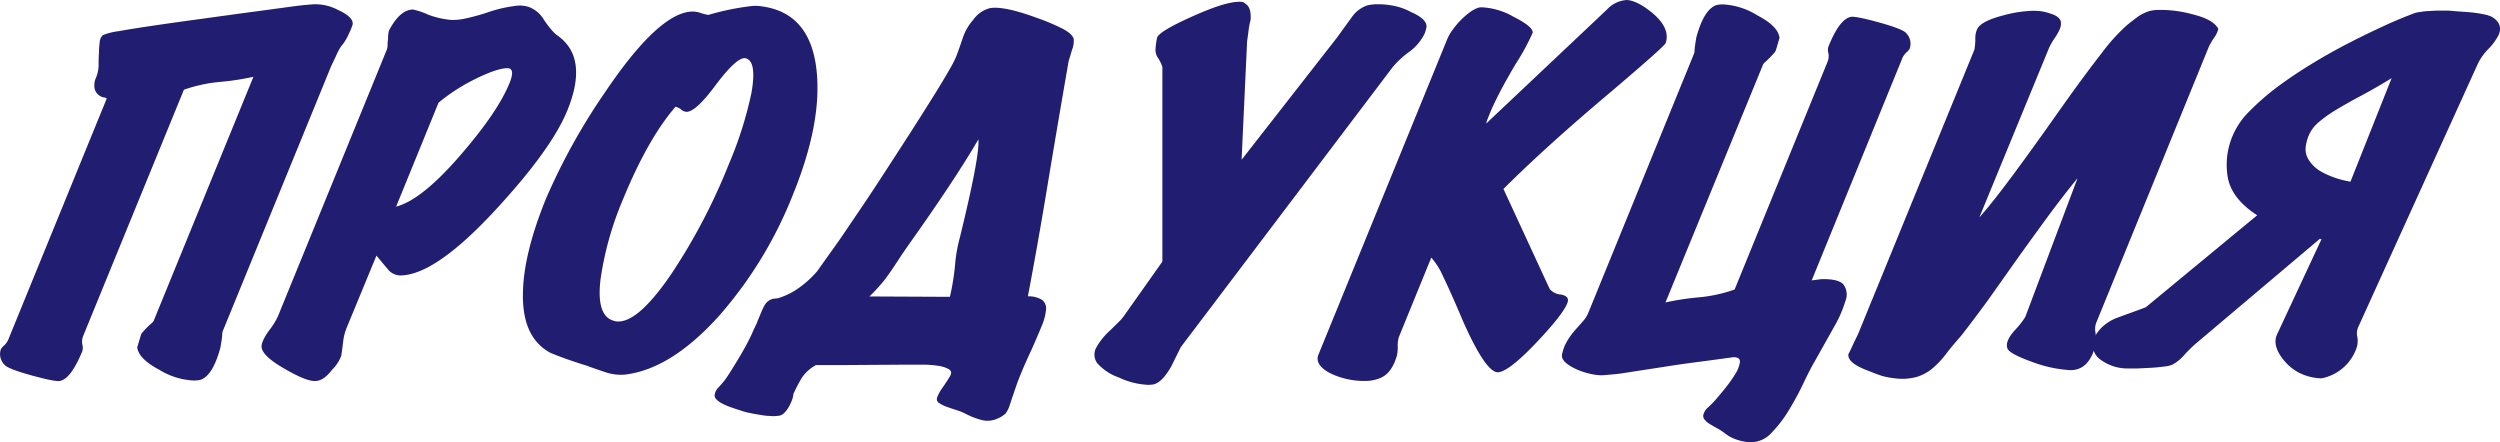 <svg xmlns="http://www.w3.org/2000/svg" viewBox="0 0 453.79 80.27"><defs><style>.cls-1{fill:#211d70;}</style></defs><title>Asset 2</title><g id="Layer_2" data-name="Layer 2"><g id="Layer_1-2" data-name="Layer 1"><path class="cls-1" d="M10.83,69.15c-.57.1-2.26-.23-5.07-1-3-.83-4.66-1.49-5-2a2.72,2.72,0,0,1-.61-2.74,2.19,2.19,0,0,1,.6-.7,3.39,3.39,0,0,0,.86-1.33L19.35,17.94c0-.11-.09-.19-.41-.24a2.15,2.15,0,0,1-1-.43,2.18,2.18,0,0,1-.74-1.06,3.27,3.27,0,0,1,.23-2.11,6.35,6.35,0,0,0,.47-2.19c0-.79,0-1.54.06-2.28a18,18,0,0,1,.14-2,1.86,1.86,0,0,1,.59-1.26,10.9,10.9,0,0,1,2.79-.7q2.55-.46,6.22-1t8-1.13l8-1.1,6.39-.86,3.16-.43C53.89,1.07,54.46,1,55,.94L56.72.79a8.76,8.76,0,0,1,4.61,1c1.94.89,2.83,1.78,2.68,2.67a10.38,10.38,0,0,1-.68,1.64A8.6,8.6,0,0,1,62.25,8a6.32,6.32,0,0,0-.64.9A11.35,11.35,0,0,0,61,10.14l-.56,1.18c-.17.34-.28.59-.35.74L40.42,60.14a3.12,3.12,0,0,0-.1.75c0,.39-.13,1.11-.3,2.15-.91,3.4-2.1,5.35-3.57,5.88a4.65,4.65,0,0,1-1.25.15,13,13,0,0,1-6.29-1.95q-3.77-2-4-4.08l.63-2.11a1.37,1.37,0,0,1,.39-.67c.24-.28.5-.56.76-.82s.52-.5.76-.71a1.78,1.78,0,0,0,.43-.46L46,13.94a47.55,47.55,0,0,1-6.21.94,26.89,26.89,0,0,0-6.41,1.41L15.15,60.85a2.86,2.86,0,0,0-.21,1.68,2.06,2.06,0,0,1,0,1.22Q12.84,68.84,10.83,69.15Z"/><path class="cls-1" d="M57.34,69.15q-1.55.15-5.31-2c-2.72-1.51-4.22-2.82-4.51-3.91-.19-.68.26-1.78,1.35-3.29a12.68,12.68,0,0,0,1.6-2.59L70.22,9a2.5,2.5,0,0,0,.13-.71c0-.31,0-.65.06-1s0-.72.08-1.06a2.56,2.56,0,0,1,.15-.75q2-3.75,4.35-3.75a14.11,14.11,0,0,1,2.75.94,15.59,15.59,0,0,0,4.08.94,10.14,10.14,0,0,0,2.78-.28c1.08-.23,2.31-.56,3.68-1A25.08,25.08,0,0,1,94.15,1a6.43,6.43,0,0,1,1.78.24,5.39,5.39,0,0,1,2.8,2.35,18.18,18.18,0,0,0,1.32,1.76,7.36,7.36,0,0,0,1,1q5.89,4,1.93,13.7-2.85,7-12.85,17.85Q79,50,72.61,50a3,3,0,0,1-2.28-1.21l-2-2.39L62.85,59.68A9.57,9.57,0,0,0,62.29,62c-.15,1.26-.27,2.12-.35,2.59a7,7,0,0,1-1.65,2.51C59.29,68.42,58.31,69.1,57.34,69.15ZM71.9,37.51q4.74-1.24,11.92-9.63,6.54-7.59,8.65-12.76c.75-1.83.62-2.74-.37-2.74q-1.87,0-5.81,1.95a33.79,33.79,0,0,0-6.69,4.31Z"/><path class="cls-1" d="M113.42,68a8.72,8.72,0,0,1-3.5-.43c-1.2-.4-2.37-.8-3.5-1.22-.7-.21-1.59-.5-2.66-.86s-2.34-.83-3.78-1.41q-5.22-2.75-5.06-10.81Q95,46.13,99.13,36a113.24,113.24,0,0,1,10.65-19.19q9.91-14.71,16-14.72a5,5,0,0,1,1.42.27,9.56,9.56,0,0,0,1.38.35,46.17,46.17,0,0,1,8.11-1.64h.78a3.84,3.84,0,0,1,.76.08q8.91,1.17,10,11.74,1,9.56-4.44,22.79a74.87,74.87,0,0,1-13.17,21.54Q121.87,67,113.42,68Zm-1.83-9.71q3.89.85,10.36-8.7a107.67,107.67,0,0,0,10.32-19.73,69.26,69.26,0,0,0,4.13-13q1-5.71-1-6.27-1.45-.46-5.33,4.63c-2.49,3.39-4.3,5.08-5.45,5.08a1.71,1.71,0,0,1-1-.43,2.51,2.51,0,0,0-1-.5q-5,5.79-9.51,16.75A58.1,58.1,0,0,0,109,50.75Q108.2,57.56,111.59,58.27Z"/><path class="cls-1" d="M141.13,75.49a6.82,6.82,0,0,1-1.57,0c-.6,0-1.22-.13-1.86-.23s-1.25-.22-1.85-.35a11.46,11.46,0,0,1-1.51-.43c-.51-.16-1.06-.34-1.66-.55a11.59,11.59,0,0,1-1.56-.67,4,4,0,0,1-1.09-.78,1,1,0,0,1-.27-1,2.28,2.28,0,0,1,.52-1c.22-.23.55-.61,1-1.13s1-1.39,1.55-2.27,1.12-1.79,1.65-2.71,1-1.75,1.38-2.5.66-1.35.83-1.77.51-1,.74-1.6.43-1.07.64-1.57.41-.95.63-1.37a2.76,2.76,0,0,1,.78-.94l.11-.08a3.18,3.18,0,0,1,.75-.31l.82-.08a12.84,12.84,0,0,0,3.49-1.64,18.36,18.36,0,0,0,3.69-3.29c1-1.41,1.88-2.65,2.65-3.72s1.56-2.19,2.36-3.37l2.75-4.07q1.58-2.31,3.87-5.83Q172.51,13,173.45,10.5c.09-.11.53-1.31,1.31-3.61a9.27,9.27,0,0,1,1.89-3.28,5.3,5.3,0,0,1,3-2.12q2.46-.47,8.46,1.72a40,40,0,0,1,4.77,2c1.18.63,1.83,1.23,2,1.8a4.11,4.11,0,0,1-.28,2l-.63,2.11q-2.15,12.38-3.85,22.67t-3.54,20a4.51,4.51,0,0,1,2.65.7,2,2,0,0,1,.63,1.81,9.77,9.77,0,0,1-.8,2.93c-.48,1.18-1.07,2.55-1.76,4.11C185.91,66.3,185,68.5,184.48,70s-.91,2.66-1.17,3.45a5.36,5.36,0,0,1-.77,1.6A4.78,4.78,0,0,1,181,76a4.21,4.21,0,0,1-2.94.2,13,13,0,0,1-2.61-1,9.74,9.74,0,0,0-1.67-.71c-.65-.21-1.27-.41-1.86-.62a5.85,5.85,0,0,1-1.44-.71.83.83,0,0,1-.4-.94,7.08,7.08,0,0,1,1-1.84q.84-1.22,1.35-2.07c.34-.58.27-1-.21-1.3a5.85,5.85,0,0,0-2-.62,18.67,18.67,0,0,0-2.86-.2h-2.85l-12.25.08h-4.15a7.18,7.18,0,0,0-2.62,2.39,30.31,30.31,0,0,0-1.48,2.86,3.39,3.39,0,0,1-.24,1.06,6.83,6.83,0,0,1-.6,1.29A4.59,4.59,0,0,1,142.3,75,1.72,1.72,0,0,1,141.13,75.49Zm31.29-21.61a41.53,41.53,0,0,0,.93-5.72,27.2,27.2,0,0,1,.87-5q3.67-15,3.37-17.85-4.2,7.2-12.31,18.63c-.85,1.21-1.56,2.24-2.12,3.1s-1.09,1.66-1.6,2.39-1,1.43-1.61,2.11a28,28,0,0,1-2.14,2.27Z"/><path class="cls-1" d="M208.5,69.86a13.78,13.78,0,0,1-5.4-1.34,9.35,9.35,0,0,1-3.92-2.58,2.65,2.65,0,0,1-.29-2.66,12,12,0,0,1,2.6-3.29l1.63-1.61a6.25,6.25,0,0,0,.8-.9l7.07-10V12.14a7.12,7.12,0,0,0-.91-1.8,2.57,2.57,0,0,1-.33-1.49,12.66,12.66,0,0,1,.28-2c.19-.73,2.25-2,6.16-3.76S223.05.32,225,.32c.52,0,.84.1,1,.31.8.47,1.12,1.46,1,3a13.31,13.31,0,0,0-.37,1.95c-.08.63-.16,1.26-.26,1.88l-1,21.54L242.69,6.82Q244,5,245.28,3.25A5.74,5.74,0,0,1,248.11,1a7.82,7.82,0,0,1,2-.23,14.11,14.11,0,0,1,3,.31,11,11,0,0,1,3,1.1c1.91.83,2.85,1.72,2.83,2.66q-.07.39-.15.66a6.76,6.76,0,0,1-.23.67,9.11,9.11,0,0,1-2.61,3.13,16.91,16.91,0,0,0-3.11,2.82L214.34,63l-1.75,3.53q-1.62,2.82-3.11,3.21a1.28,1.28,0,0,1-.47.08Z"/><path class="cls-1" d="M247.79,69.15a14.3,14.3,0,0,1-6.19-1.33c-2-1-2.79-2.19-2.28-3.45l23.4-57.32a8,8,0,0,1,.93-1.6,14.3,14.3,0,0,1,3.09-3.18,5.76,5.76,0,0,1,1.57-.86,2.25,2.25,0,0,1,.73-.08,12.75,12.75,0,0,1,5.72,1.73q3.57,1.8,3.44,2.89a40.75,40.75,0,0,1-3.12,5.72c-1.17,2-2.14,3.71-2.89,5.17s-1.34,2.71-1.77,3.76l-.4,1a4.76,4.76,0,0,0-.25.82l21.9-20.67A5.34,5.34,0,0,1,295.35,0c1.31.11,2.91.94,4.77,2.51,2.08,1.83,2.81,3.6,2.22,5.32q-.27.63-9.85,8.77-11.89,10-19.59,17.7l8.4,18.17a3,3,0,0,0,2.09,1c1,.21,1.35.65,1.18,1.33q-.6,2-5.67,7.36-5.36,5.64-7.21,5.4-2.19-.39-6.15-9.31-2.15-5.1-3.56-8a12.89,12.89,0,0,0-2.18-3.49l-5.88,14.41a5,5,0,0,0-.21,1.65,7.15,7.15,0,0,1-.15,1.72q-.92,3.21-3,4.07A7,7,0,0,1,247.79,69.15Z"/><path class="cls-1" d="M318,80.27a8.29,8.29,0,0,1-2.64-.43,7,7,0,0,1-2.2-1.14,11.46,11.46,0,0,0-1.36-.9c-.51-.28-1-.56-1.42-.82a3.43,3.43,0,0,1-1-.86,1,1,0,0,1-.1-1.1,2.43,2.43,0,0,1,.61-.94c.25-.21.59-.54,1.05-1,.57-.63,1.24-1.41,2-2.35a24.28,24.28,0,0,0,2-2.78,5.53,5.53,0,0,0,.89-2.27c0-.6-.4-.88-1.31-.83-2.27.32-4.5.62-6.67.9s-4.18.58-6,.87l-4.56.7-2.26.35c-.62.11-1.2.18-1.74.24l-1.71.15a7.32,7.32,0,0,1-2.45-.11,13.11,13.11,0,0,1-2.93-.9q-2.9-1.33-2.67-2.67a7.62,7.62,0,0,1,1-2.58,13.64,13.64,0,0,1,1.41-1.92l1.36-1.53a5.39,5.39,0,0,0,1-1.56l19.2-47.07a3.27,3.27,0,0,0,.11-.74c0-.39.13-1.11.29-2.15q1.34-5,3.57-5.88a4.71,4.71,0,0,1,1.25-.15,13,13,0,0,1,6.29,2c2.51,1.31,3.85,2.67,4,4.08l-.62,2.11a1.56,1.56,0,0,1-.39.67c-.25.28-.51.56-.77.82s-.52.51-.77.74a2.37,2.37,0,0,0-.41.43L302.31,54.9a46,46,0,0,1,6.18-.94,26.6,26.6,0,0,0,6.37-1.41l16.81-41.19a2.81,2.81,0,0,0,.22-1.69,2,2,0,0,1,0-1.21q2-5,4.08-5.4.84-.16,5.07,1c3,.84,4.66,1.49,5,2a2.72,2.72,0,0,1,.61,2.74,2.1,2.1,0,0,1-.6.71,3.22,3.22,0,0,0-.86,1.33L328.85,50.9l1.74-.23c2.05-.05,3.39.26,4,.94a3.05,3.05,0,0,1,.39,3,22.18,22.18,0,0,1-2.12,4.82l-3.58,6.38c-.52.89-1.16,2.13-1.91,3.72a54.31,54.31,0,0,1-2.6,4.82,22.61,22.61,0,0,1-3.19,4.19A5.12,5.12,0,0,1,318,80.27Z"/><path class="cls-1" d="M344,68.68a15.08,15.08,0,0,1-2.18-.39c-.56-.16-1.35-.45-2.37-.86-2.76-1-4.07-2-3.94-3.13.2-.37.45-.88.74-1.53s.64-1.35,1-2.08L358.39,9a10.8,10.8,0,0,0,.16-2.12,3.94,3.94,0,0,1,.36-1.64q.73-1.41,4.65-2.43A22.6,22.6,0,0,1,368.2,2a12.18,12.18,0,0,1,1.91,0,7.13,7.13,0,0,1,1.82.39c1.55.42,2.26,1.07,2.16,2a2.64,2.64,0,0,1-.19.86,10.65,10.65,0,0,1-1,1.76,10.55,10.55,0,0,0-1,1.77L359.28,39.47q2.3-2.58,6-7.56t8.87-12.33q4.26-6,7.35-9.95a33.37,33.37,0,0,1,4.69-5.16c.92-.73,1.61-1.26,2.05-1.57A8.45,8.45,0,0,1,390.17,2,7.21,7.21,0,0,1,392,1.8a21.67,21.67,0,0,1,5.95.79q3.84.93,4.71,2.66a4.61,4.61,0,0,1-.79,1.64,12.4,12.4,0,0,0-.92,1.57l-20.48,50.2a3.25,3.25,0,0,0-.12,1.64,10.21,10.21,0,0,1,.13,1.41,8.71,8.71,0,0,1-.57,2.35q-1.28,3.14-4.1,3.13a23.54,23.54,0,0,1-7.11-1.56q-4.09-1.48-4.33-2.43c-.29-.84.15-1.91,1.31-3.21a16.07,16.07,0,0,0,1.93-2.43l9.5-25.22q-2.82,3.45-5.63,7.29t-5.49,7.59l-5.16,7.29Q358.28,58,356,60.93c-1.06,1.2-2,2.31-2.77,3.33a16.8,16.8,0,0,1-2.42,2.58,8.19,8.19,0,0,1-2.87,1.57A10,10,0,0,1,344,68.68Z"/><path class="cls-1" d="M421.36,68.68a9.69,9.69,0,0,1-4-1,8.94,8.94,0,0,1-2.66-2.11c-1.52-1.78-2-3.37-1.42-4.78l8.11-17.38c-.15,0-.25,0-.28-.08L398.43,62.49a26.72,26.72,0,0,0-2,2,7.56,7.56,0,0,1-2.15,1.72,5.42,5.42,0,0,1-1.42.32c-.75.1-1.55.18-2.41.23l-2.43.12c-.77,0-1.31,0-1.62,0a8.21,8.21,0,0,1-5.08-1.57,3.14,3.14,0,0,1-1.11-4,4.27,4.27,0,0,1,.43-.86,7.81,7.81,0,0,1,3.81-2.82c1.54-.58,2.75-1,3.63-1.33s1.37-.5,1.44-.55l20.2-16.68q-4.41-2.82-5.28-6.54a13.4,13.4,0,0,1,.95-8.18,13.68,13.68,0,0,1,3-4.23,44.63,44.63,0,0,1,5-4.35q2.88-2.14,6.31-4.23t6.85-3.83C428.82,6.54,431,5.5,433,4.58s3.83-1.65,5.37-2.23a8.91,8.91,0,0,1,1-.19A13.9,13.9,0,0,1,440.9,2l1.52-.08,1.11,0c.36,0,1,0,1.81.08s1.72.12,2.66.2a21.09,21.09,0,0,1,2.59.35,6.87,6.87,0,0,1,1.65.47q2.16,1.24,1.32,3.29a10.26,10.26,0,0,1-1.8,2.5,10.37,10.37,0,0,0-1.95,2.67L428.06,59.36a2.81,2.81,0,0,0-.16,1.84,4,4,0,0,1-.25,2.23A8.41,8.41,0,0,1,421.36,68.68Zm12.76-54.5q-2.92,1.8-5.42,3.13c-1.67.89-3.16,1.72-4.47,2.51a23.28,23.28,0,0,0-3.29,2.31,6.51,6.51,0,0,0-1.9,2.54,8.29,8.29,0,0,0-.51,1.92A3.52,3.52,0,0,0,419,28.9a6.37,6.37,0,0,0,2.36,2.27,16.25,16.25,0,0,0,5.29,1.8Z"/></g></g></svg>